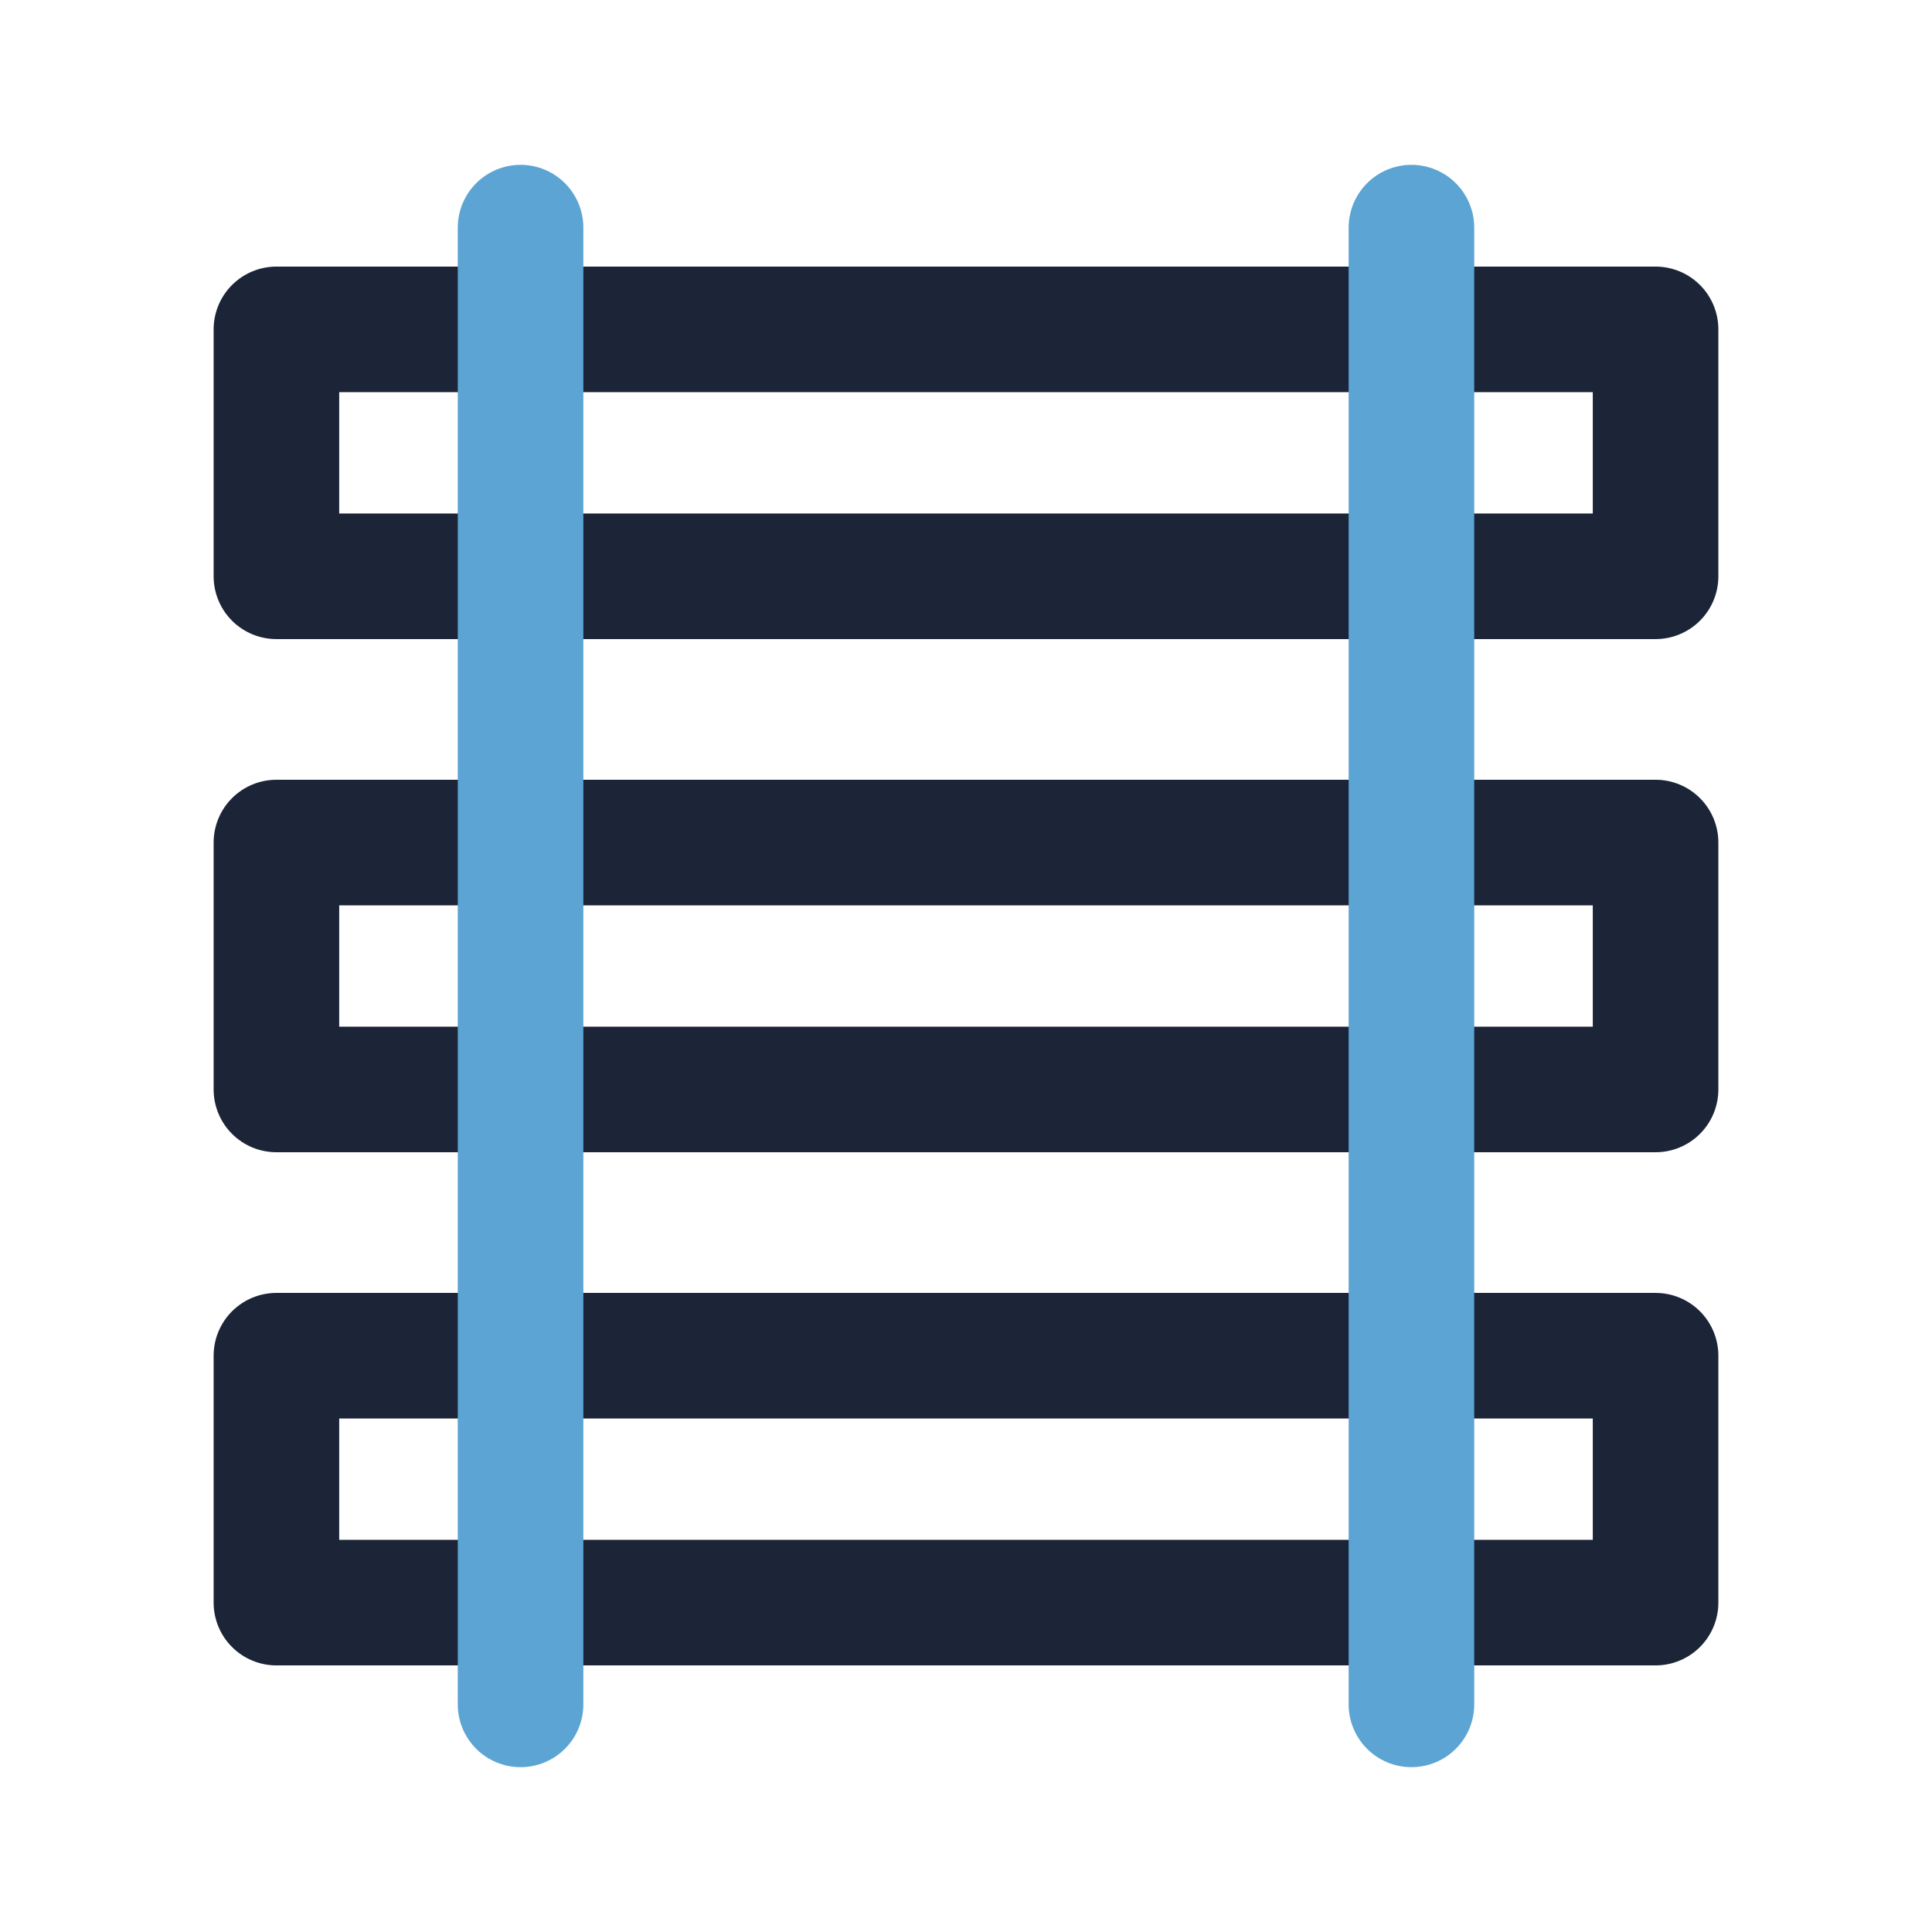 <svg xmlns="http://www.w3.org/2000/svg" id="a" viewBox="0 0 100 100"><defs><style>.b{stroke:#5ba4d3;}.b,.c{fill:none;stroke-linecap:round;stroke-linejoin:round;stroke-width:6.5px;}.c{stroke:#1b2537;}</style></defs><rect class="c" x="14.307" y="43.61" width="71.385" height="12.78"></rect><rect class="c" x="14.307" y="17.049" width="71.385" height="12.78"></rect><rect class="c" x="14.307" y="70.171" width="71.385" height="12.78"></rect><line class="b" x1="73.056" y1="88.218" x2="73.056" y2="11.782"></line><line class="b" x1="26.944" y1="88.218" x2="26.944" y2="11.782"></line></svg>